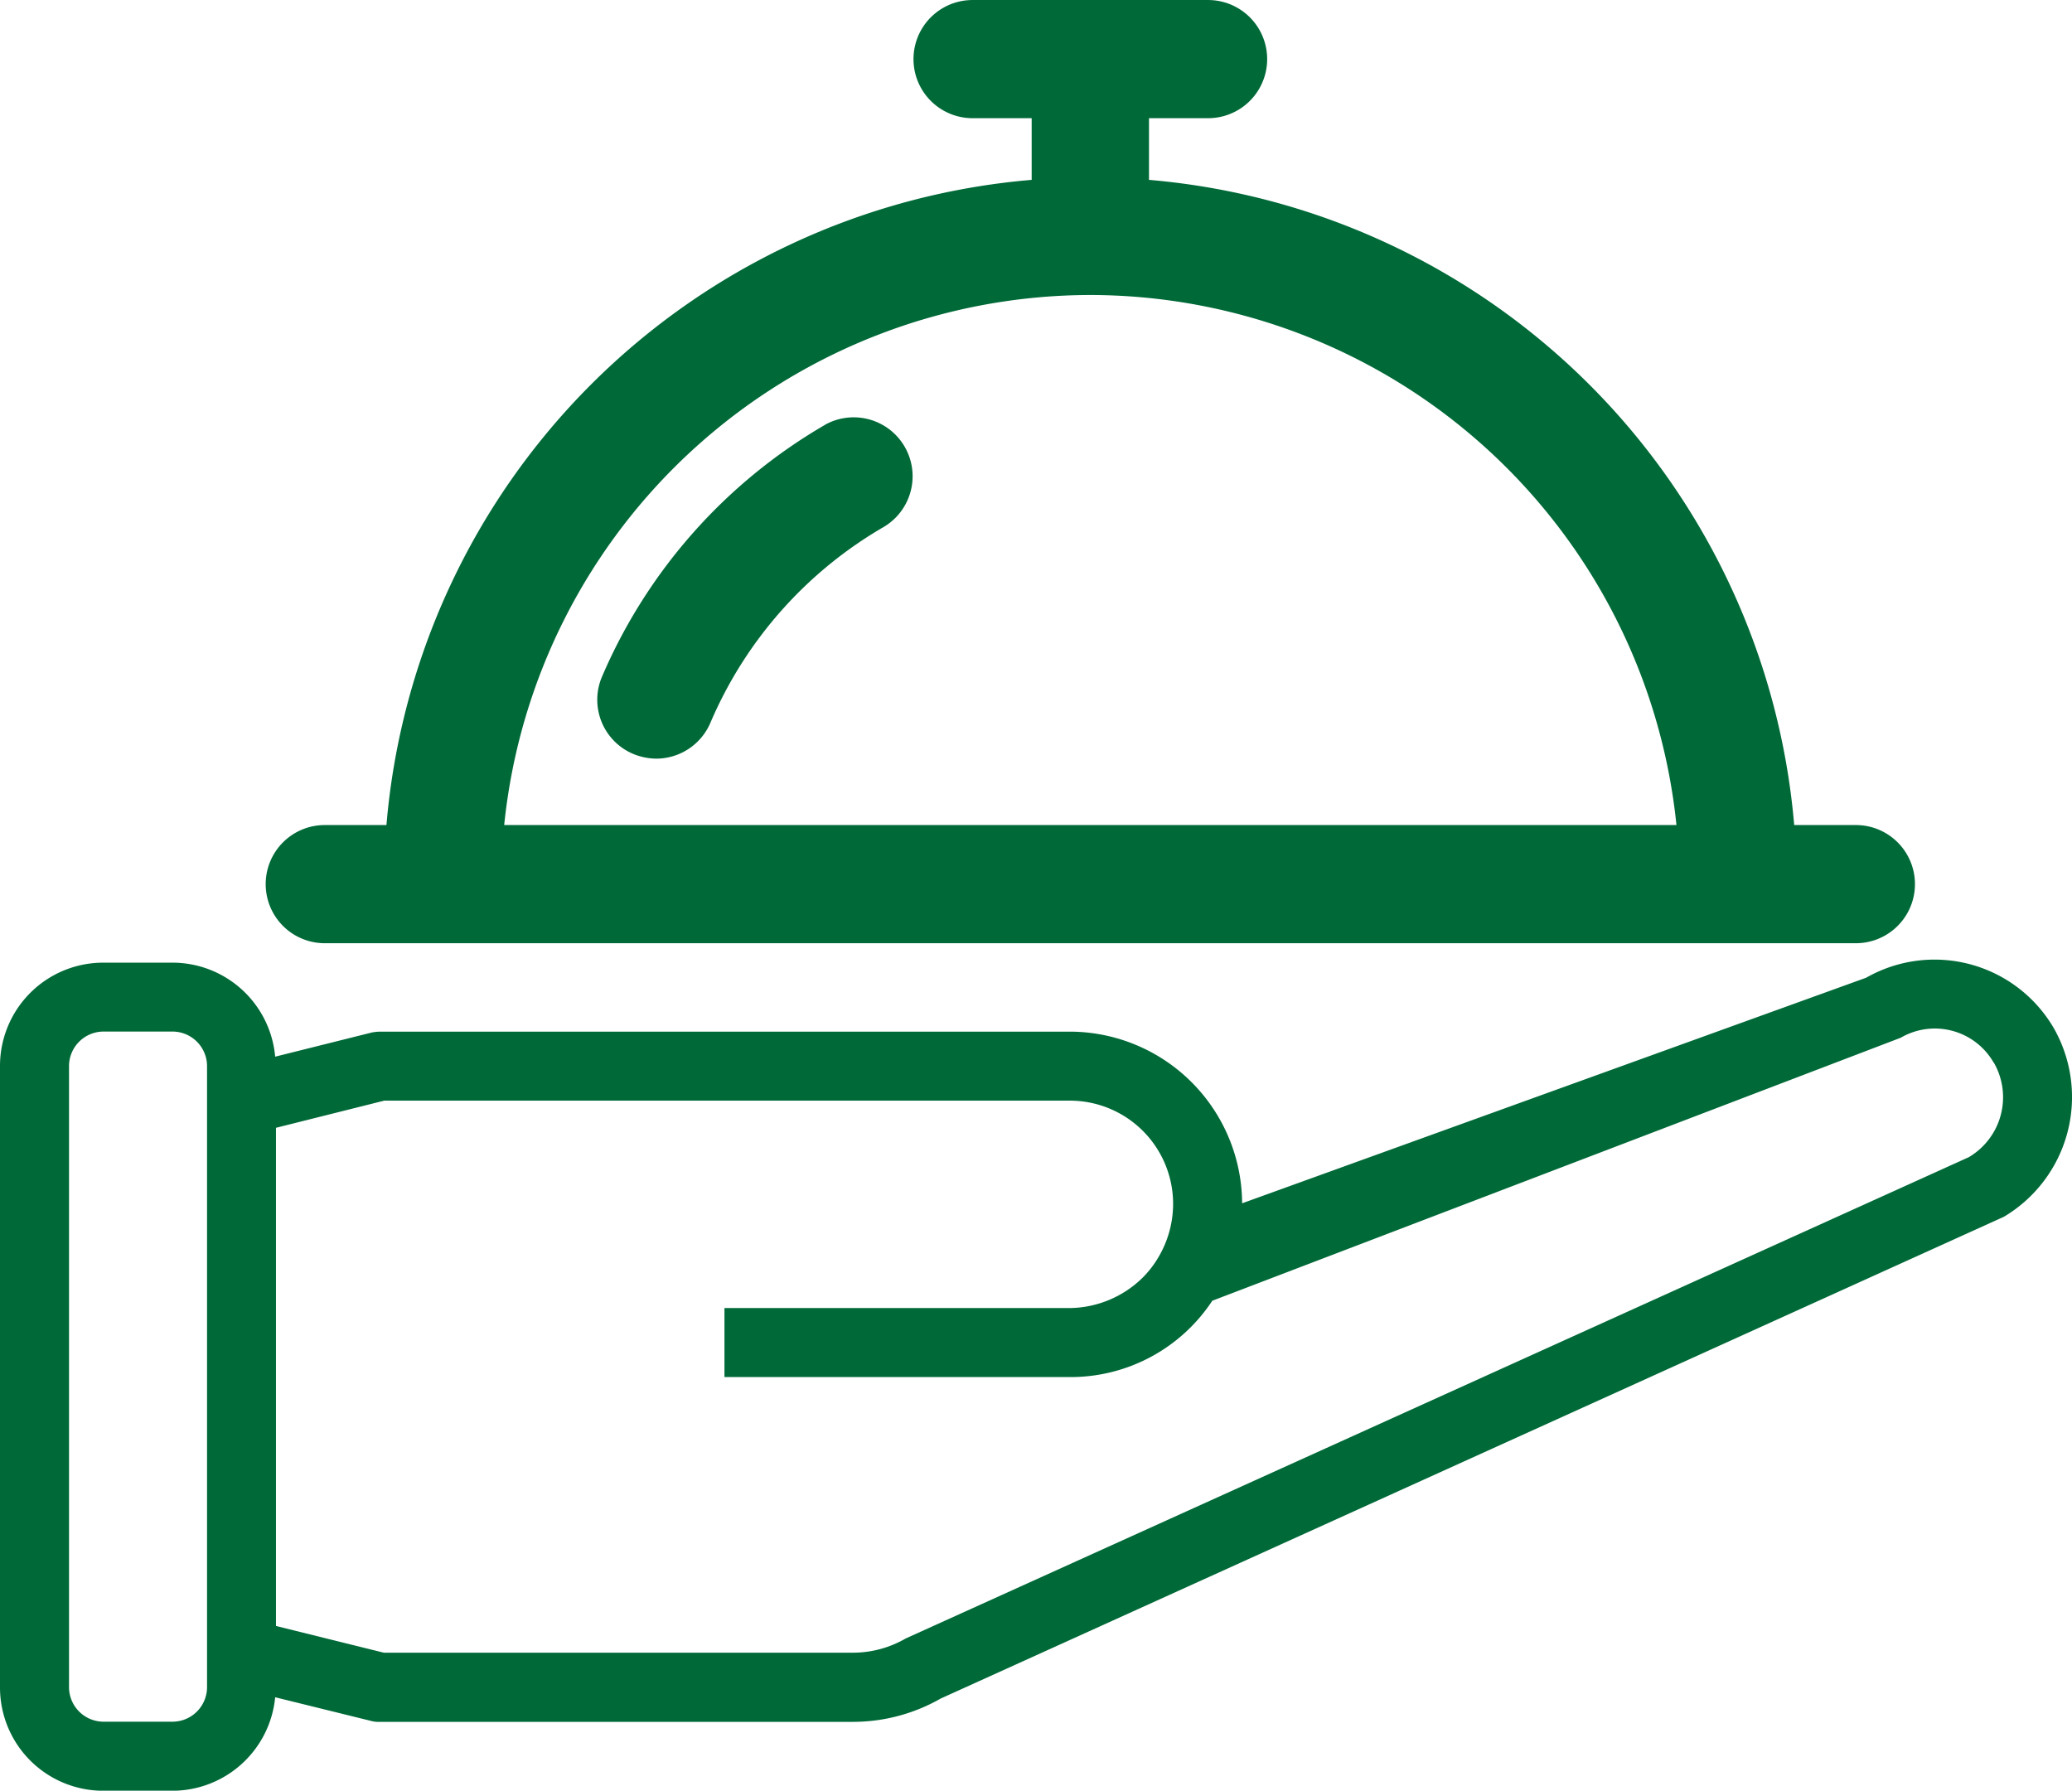 <svg id="catering" xmlns="http://www.w3.org/2000/svg" width="93.069" height="80.435" viewBox="0 0 93.069 80.435">
  <g id="Bar_Service" transform="translate(0 43.102)">
    <path id="Path_75" data-name="Path 75" d="M108.252,286.37a6.2,6.2,0,0,0-8.427-2.267L71.793,294.236a7.751,7.751,0,0,0-7.749-7.71H33.067a2.145,2.145,0,0,0-.368.039l-4.339,1.085a4.634,4.634,0,0,0-4.611-4.223h-3.1A4.638,4.638,0,0,0,16,288.075v27.9a4.638,4.638,0,0,0,4.649,4.649h3.1a4.645,4.645,0,0,0,4.611-4.2l4.32,1.066a1.192,1.192,0,0,0,.368.039H54.338a7.944,7.944,0,0,0,3.913-1.046l47.754-21.639A6.256,6.256,0,0,0,108.252,286.37ZM25.3,315.972a1.554,1.554,0,0,1-1.55,1.55h-3.1a1.554,1.554,0,0,1-1.55-1.55v-27.9a1.554,1.554,0,0,1,1.55-1.55h3.1a1.554,1.554,0,0,1,1.55,1.55Zm79.137-23.809-47.754,21.62a4.731,4.731,0,0,1-2.344.639h-21.1l-4.843-1.2V290.845l4.863-1.22H64.044a4.638,4.638,0,0,1,4.649,4.649,4.7,4.7,0,0,1-.659,2.383,4.545,4.545,0,0,1-.7.91,4.748,4.748,0,0,1-3.293,1.375h-15.5v3.1h15.5a7.622,7.622,0,0,0,6.412-3.429L101.375,286.8a3.045,3.045,0,0,1,4.165,1.1l.019.019A3.124,3.124,0,0,1,104.436,292.163Z" transform="translate(-16 -283.288)" fill="#006938"/>
  </g>
  <path id="Path_76" data-name="Path 76" d="M149.027,97.86h-2.77a31.8,31.8,0,0,0-28.981-28.981v-2.77h2.654a2.654,2.654,0,0,0,0-5.308H109.352a2.654,2.654,0,0,0,0,5.308h2.654v2.77A31.764,31.764,0,0,0,83.024,97.86h-2.77a2.654,2.654,0,1,0,0,5.308h68.773a2.654,2.654,0,1,0,0-5.308ZM114.64,74.051A26.5,26.5,0,0,1,140.968,97.86H88.313A26.5,26.5,0,0,1,114.64,74.051Z" transform="translate(-65.666 -60.8)" fill="#006938"/>
  <path id="Path_77" data-name="Path 77" d="M164.72,157.818A24,24,0,0,0,154.7,169.132,2.639,2.639,0,0,0,156.1,172.6a2.785,2.785,0,0,0,1.027.213,2.65,2.65,0,0,0,2.441-1.608,18.6,18.6,0,0,1,7.788-8.8,2.647,2.647,0,0,0-2.635-4.591Z" transform="translate(-127.66 -138.736)" fill="#006938"/>
</svg>
